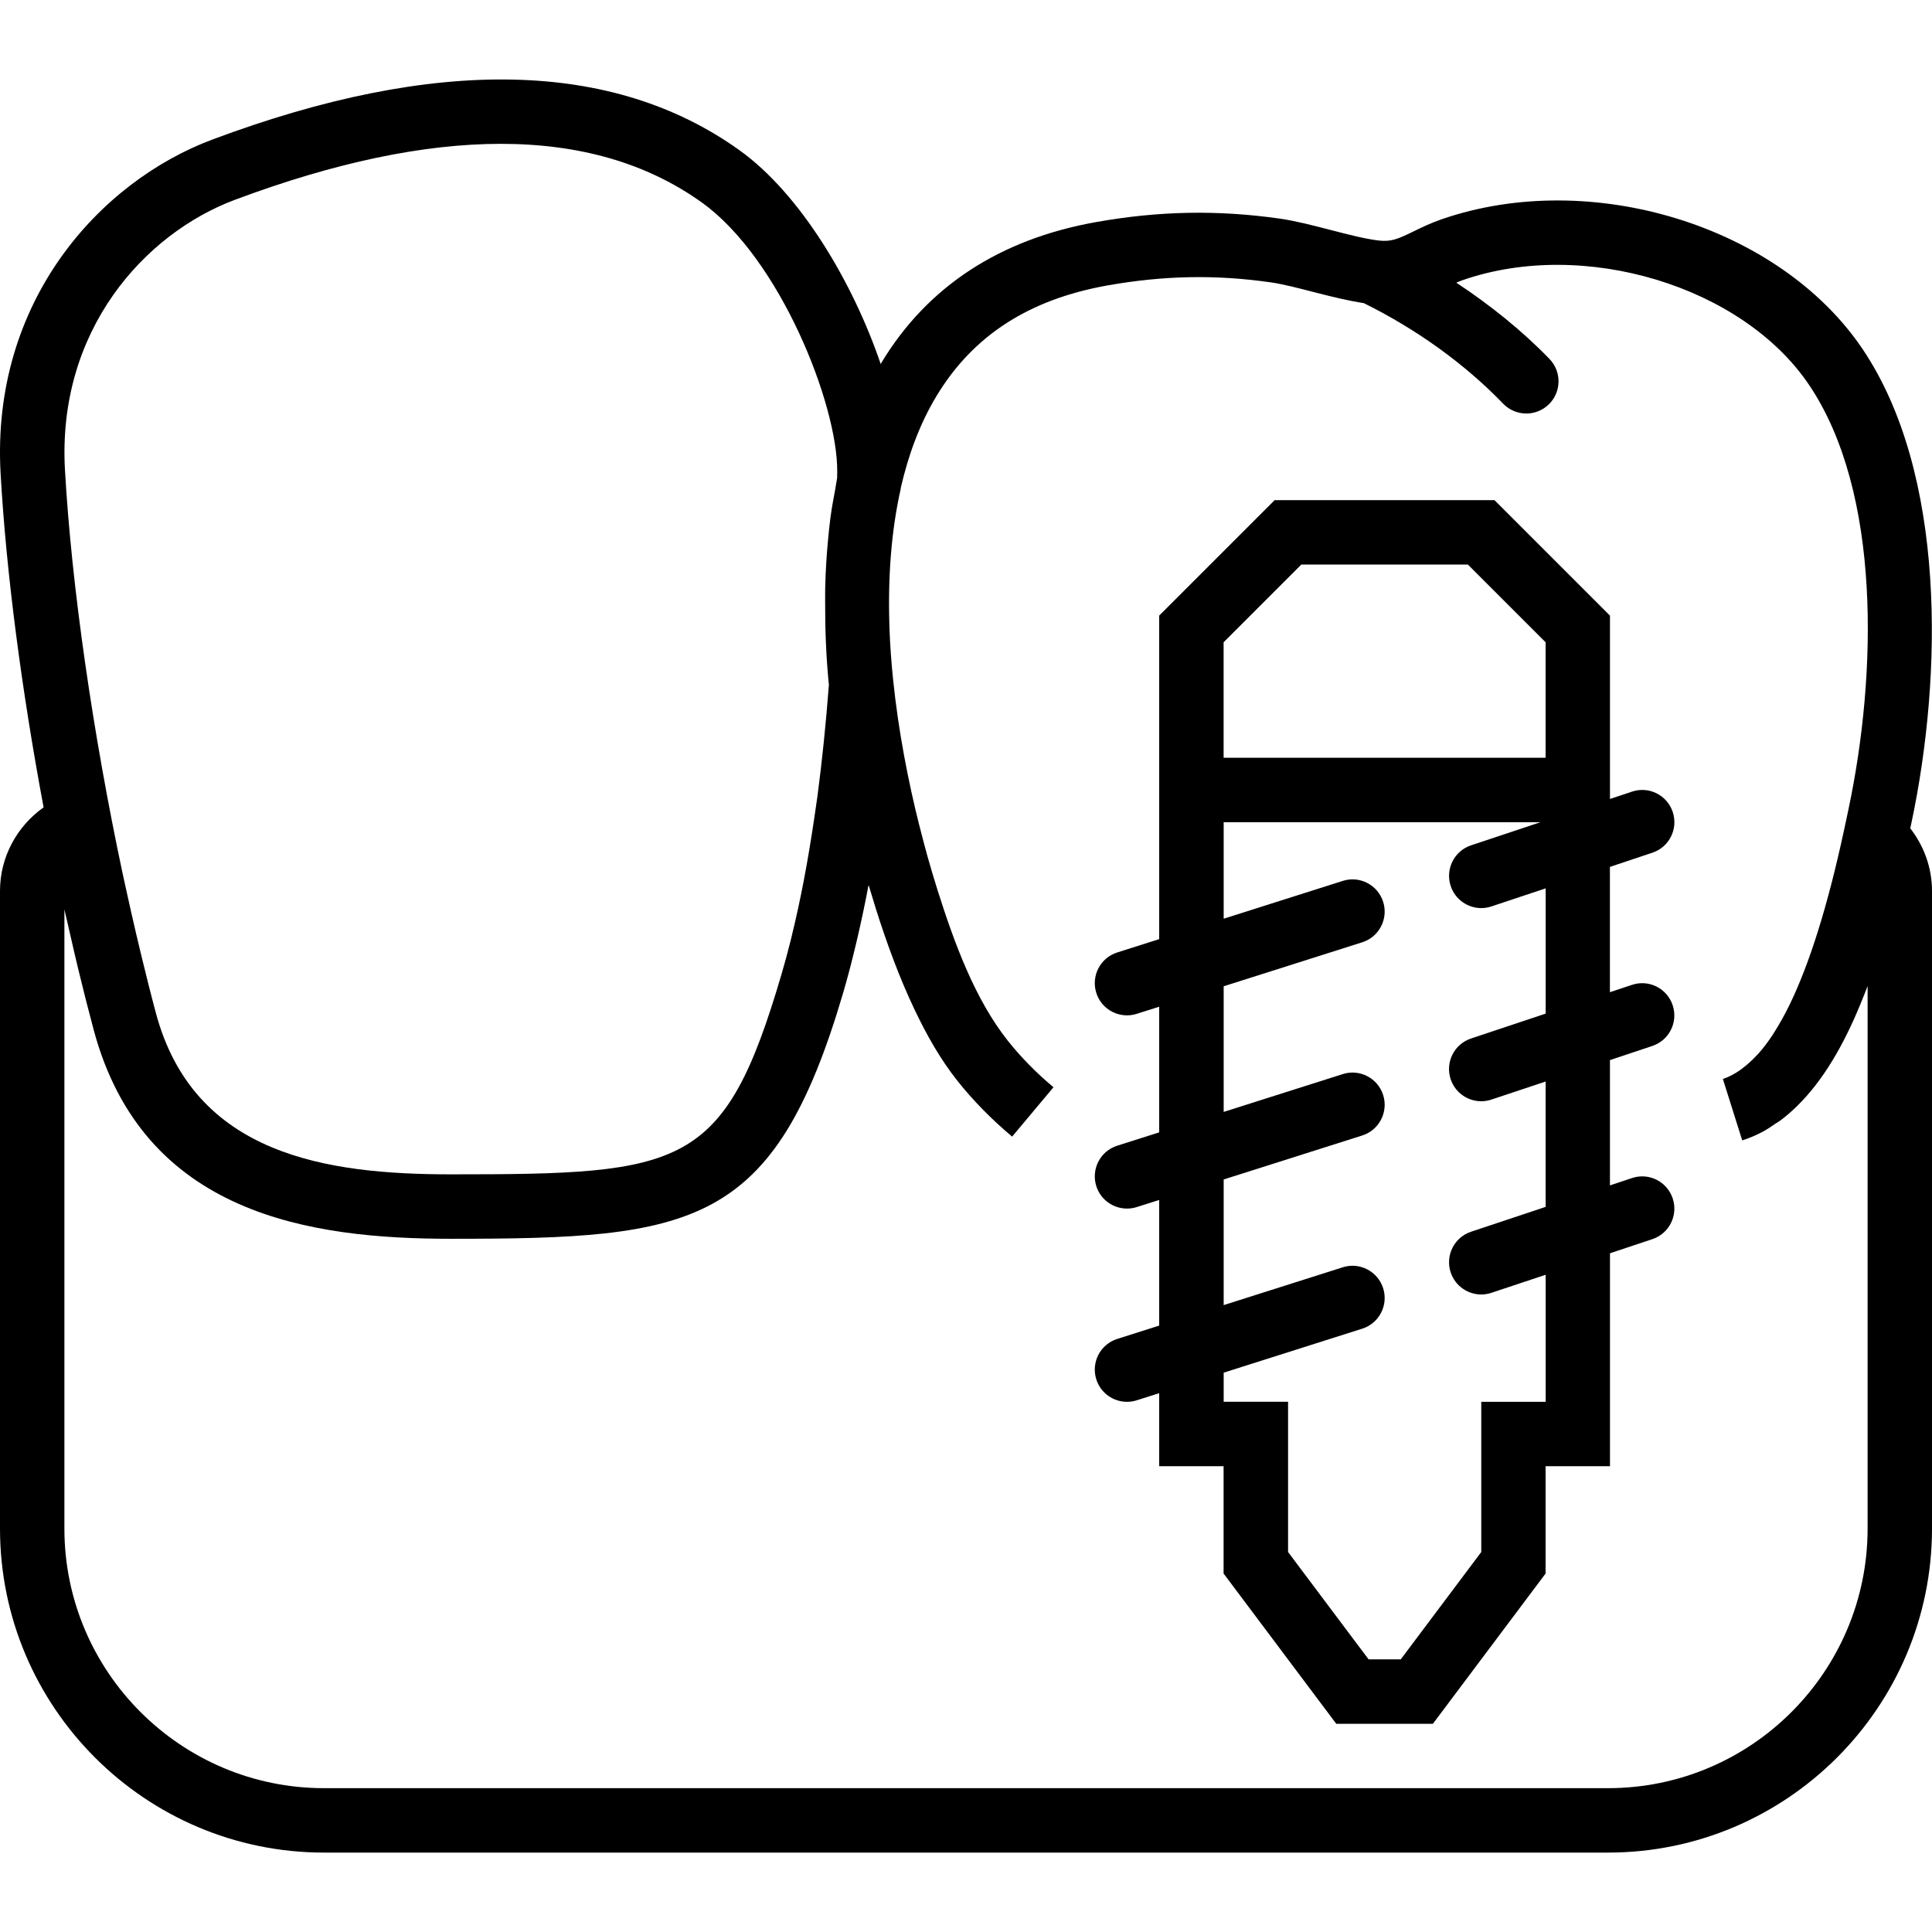 <?xml version="1.0" encoding="iso-8859-1"?>
<!-- Uploaded to: SVG Repo, www.svgrepo.com, Generator: SVG Repo Mixer Tools -->
<!DOCTYPE svg PUBLIC "-//W3C//DTD SVG 1.1//EN" "http://www.w3.org/Graphics/SVG/1.1/DTD/svg11.dtd">
<svg fill="#000000" height="800px" width="800px" version="1.1" id="Capa_1" xmlns="http://www.w3.org/2000/svg" xmlns:xlink="http://www.w3.org/1999/xlink" 
	 viewBox="0 0 60.001 60.001" xml:space="preserve">
<g>
	<path d="M59.326,25.725c0.005-0.025,0.012-0.054,0.017-0.079l0.022-0.104c0.969-4.579,1.078-10.848-1.523-14.706
		c-2.577-3.823-8.438-5.628-13.071-4.026c-0.333,0.115-0.614,0.251-0.878,0.38c-0.479,0.234-0.69,0.325-1.083,0.279
		c-0.414-0.049-0.959-0.19-1.486-0.327c-0.531-0.138-1.081-0.28-1.573-0.352c-1.932-0.274-3.748-0.242-5.711,0.107
		c-2.995,0.534-5.237,2.002-6.665,4.365c-0.009,0.014-0.015,0.03-0.023,0.045c-0.861-2.533-2.492-5.284-4.388-6.642
		c-3.927-2.813-9.433-2.925-16.364-0.333C3.104,5.638-0.286,9.356,0.019,14.715c0.175,3.082,0.655,6.727,1.335,10.359
		c-0.831,0.588-1.354,1.546-1.354,2.593v19.806c0,5.548,4.514,10.062,10.062,10.062H49.94c5.548,0,10.061-4.514,10.061-10.062
		V27.666C60.001,26.959,59.757,26.28,59.326,25.725z M7.298,6.204c3.097-1.158,5.854-1.737,8.256-1.737
		c2.46,0,4.547,0.607,6.243,1.822c2.423,1.736,4.22,6.27,4.204,8.359l-0.003,0.2c-0.024,0.111-0.036,0.232-0.058,0.345
		c-0.057,0.3-0.112,0.6-0.152,0.904c-0.03,0.222-0.051,0.452-0.073,0.681c-0.02,0.218-0.039,0.435-0.052,0.653
		c-0.018,0.282-0.03,0.568-0.036,0.859c-0.002,0.137-0.001,0.273-0.001,0.409c-0.002,0.827,0.027,1.677,0.116,2.57
		c-0.093,1.228-0.212,2.373-0.354,3.453l-0.088,0.605c-0.203,1.397-0.439,2.636-0.715,3.758c-0.01,0.039-0.019,0.08-0.029,0.12
		c-0.092,0.37-0.189,0.727-0.291,1.072c-1.773,6.023-3.024,6.194-10.255,6.194c-3.869,0-7.983-0.595-9.168-5.008
		c-0.156-0.581-0.306-1.182-0.453-1.789c-0.052-0.213-0.103-0.429-0.154-0.646c-0.105-0.448-0.207-0.9-0.307-1.356
		c-0.041-0.189-0.084-0.375-0.124-0.565c-0.916-4.31-1.58-8.885-1.786-12.506C1.769,10.258,4.491,7.254,7.298,6.204z M58.001,47.472
		c0,4.445-3.616,8.062-8.061,8.062H10.062c-4.445,0-8.062-3.616-8.062-8.062V28.243c0.048,0.218,0.099,0.425,0.148,0.641
		c0.088,0.385,0.175,0.772,0.267,1.152c0.161,0.666,0.325,1.317,0.494,1.946c1.544,5.753,6.743,6.49,11.1,6.49
		c7.542,0,10.03-0.348,12.174-7.63c0.144-0.488,0.276-1,0.401-1.525c0.011-0.047,0.023-0.093,0.033-0.14
		c0.128-0.545,0.248-1.108,0.358-1.696c0.014,0.049,0.03,0.096,0.044,0.144c0.055,0.185,0.104,0.346,0.151,0.496
		c0.012,0.039,0.024,0.079,0.036,0.118c0.333,1.049,0.719,2.114,1.203,3.128c0.371,0.778,0.793,1.529,1.326,2.2
		c0.477,0.603,1.064,1.201,1.698,1.732l1.284-1.533c-0.531-0.444-1.02-0.943-1.415-1.441c-1.026-1.295-1.659-3.021-2.189-4.692
		c-0.003-0.008-0.006-0.019-0.008-0.027c-0.107-0.338-0.209-0.686-0.308-1.037c-0.032-0.115-0.065-0.241-0.099-0.366
		c-0.057-0.213-0.113-0.428-0.167-0.644c-0.309-1.24-0.625-2.798-0.797-4.473c-0.054-0.535-0.092-1.058-0.11-1.565
		c0-0.006,0-0.011,0-0.017c-0.057-1.59,0.059-3.037,0.348-4.318l0.002-0.031c0.234-1.021,0.588-1.992,1.112-2.859
		c1.132-1.874,2.867-2.996,5.304-3.431c1.749-0.31,3.361-0.342,5.077-0.096c0.382,0.055,0.876,0.183,1.355,0.307
		c0.517,0.134,1.042,0.262,1.533,0.338c1.635,0.808,3.131,1.883,4.328,3.123c0.196,0.203,0.458,0.305,0.719,0.305
		c0.25,0,0.501-0.094,0.695-0.281c0.397-0.384,0.408-1.017,0.024-1.414c-0.847-0.875-1.832-1.667-2.893-2.368
		c0.065-0.027,0.126-0.055,0.197-0.079c3.764-1.308,8.69,0.186,10.758,3.253c2.252,3.341,2.109,8.996,1.225,13.175l-0.022,0.105
		c-0.018,0.084-0.039,0.182-0.059,0.278l-0.064,0.297c-0.5,2.319-1.066,4.126-1.693,5.412c-0.001,0.002-0.002,0.003-0.003,0.005
		c-0.146,0.299-0.296,0.565-0.449,0.808c-0.016,0.026-0.031,0.053-0.048,0.078c-0.149,0.23-0.302,0.432-0.458,0.608
		c-0.032,0.036-0.065,0.066-0.097,0.1c-0.125,0.132-0.252,0.245-0.381,0.343c-0.044,0.033-0.086,0.068-0.131,0.097
		c-0.163,0.107-0.328,0.196-0.497,0.249l0.601,1.908c0.218-0.069,0.426-0.158,0.627-0.264c0.146-0.077,0.283-0.172,0.421-0.266
		c0.046-0.032,0.095-0.057,0.14-0.091c0.175-0.13,0.341-0.276,0.502-0.432c0.002-0.002,0.003-0.003,0.005-0.005
		c0.815-0.793,1.456-1.907,1.972-3.166c0.002-0.005,0.004-0.01,0.006-0.016c0.075-0.183,0.151-0.365,0.221-0.553V47.472z"/>
	<path d="M51.317,26.482c0.524-0.174,0.807-0.74,0.632-1.265c-0.174-0.523-0.739-0.809-1.265-0.632l-0.684,0.228v-1.28v-4.414
		l-3.586-3.586h-6.828l-3.586,3.586v4.414v2v3.633l-1.303,0.414c-0.526,0.167-0.817,0.729-0.65,1.256
		c0.135,0.426,0.529,0.697,0.953,0.697c0.101,0,0.203-0.015,0.303-0.047l0.697-0.221v3.902l-1.303,0.414
		c-0.526,0.167-0.817,0.729-0.65,1.256c0.135,0.426,0.529,0.697,0.953,0.697c0.101,0,0.203-0.015,0.303-0.047l0.697-0.221v3.902
		l-1.303,0.414c-0.526,0.167-0.817,0.729-0.65,1.256c0.135,0.426,0.529,0.697,0.953,0.697c0.101,0,0.203-0.015,0.303-0.047
		l0.697-0.221v2.268h2v3.333l3.5,4.667h3l3.5-4.667v-3.333h2v-6.613l1.316-0.439c0.524-0.174,0.807-0.74,0.632-1.265
		c-0.174-0.523-0.739-0.809-1.265-0.632l-0.684,0.228v-3.892l1.316-0.439c0.524-0.174,0.807-0.74,0.632-1.265
		c-0.174-0.523-0.739-0.809-1.265-0.632l-0.684,0.228v-3.892L51.317,26.482z M38.001,19.947l2.414-2.414h5.172l2.414,2.414v3.586
		h-10V19.947z M48.001,31.48l-2.316,0.772c-0.524,0.174-0.807,0.74-0.632,1.265c0.14,0.419,0.53,0.684,0.949,0.684
		c0.104,0,0.211-0.017,0.316-0.052l1.684-0.561v3.893l-2.316,0.772c-0.524,0.174-0.807,0.74-0.632,1.265
		c0.14,0.419,0.53,0.684,0.949,0.684c0.104,0,0.211-0.017,0.316-0.052l1.684-0.561v3.946h-2V48.2l-2.5,3.333h-1l-2.5-3.333v-4.667
		h-2V42.63l4.303-1.366c0.526-0.167,0.817-0.729,0.65-1.256c-0.167-0.527-0.732-0.819-1.256-0.65l-3.697,1.174V36.63l4.303-1.366
		c0.526-0.167,0.817-0.729,0.65-1.256c-0.167-0.527-0.732-0.82-1.256-0.65l-3.697,1.174V30.63l4.303-1.366
		c0.526-0.167,0.817-0.729,0.65-1.256c-0.167-0.527-0.732-0.82-1.256-0.65l-3.697,1.174v-2.998h9.839l-2.156,0.719
		c-0.524,0.174-0.807,0.74-0.632,1.265c0.14,0.419,0.53,0.684,0.949,0.684c0.104,0,0.211-0.017,0.316-0.052l1.684-0.561V31.48z"/>
</g>
</svg>